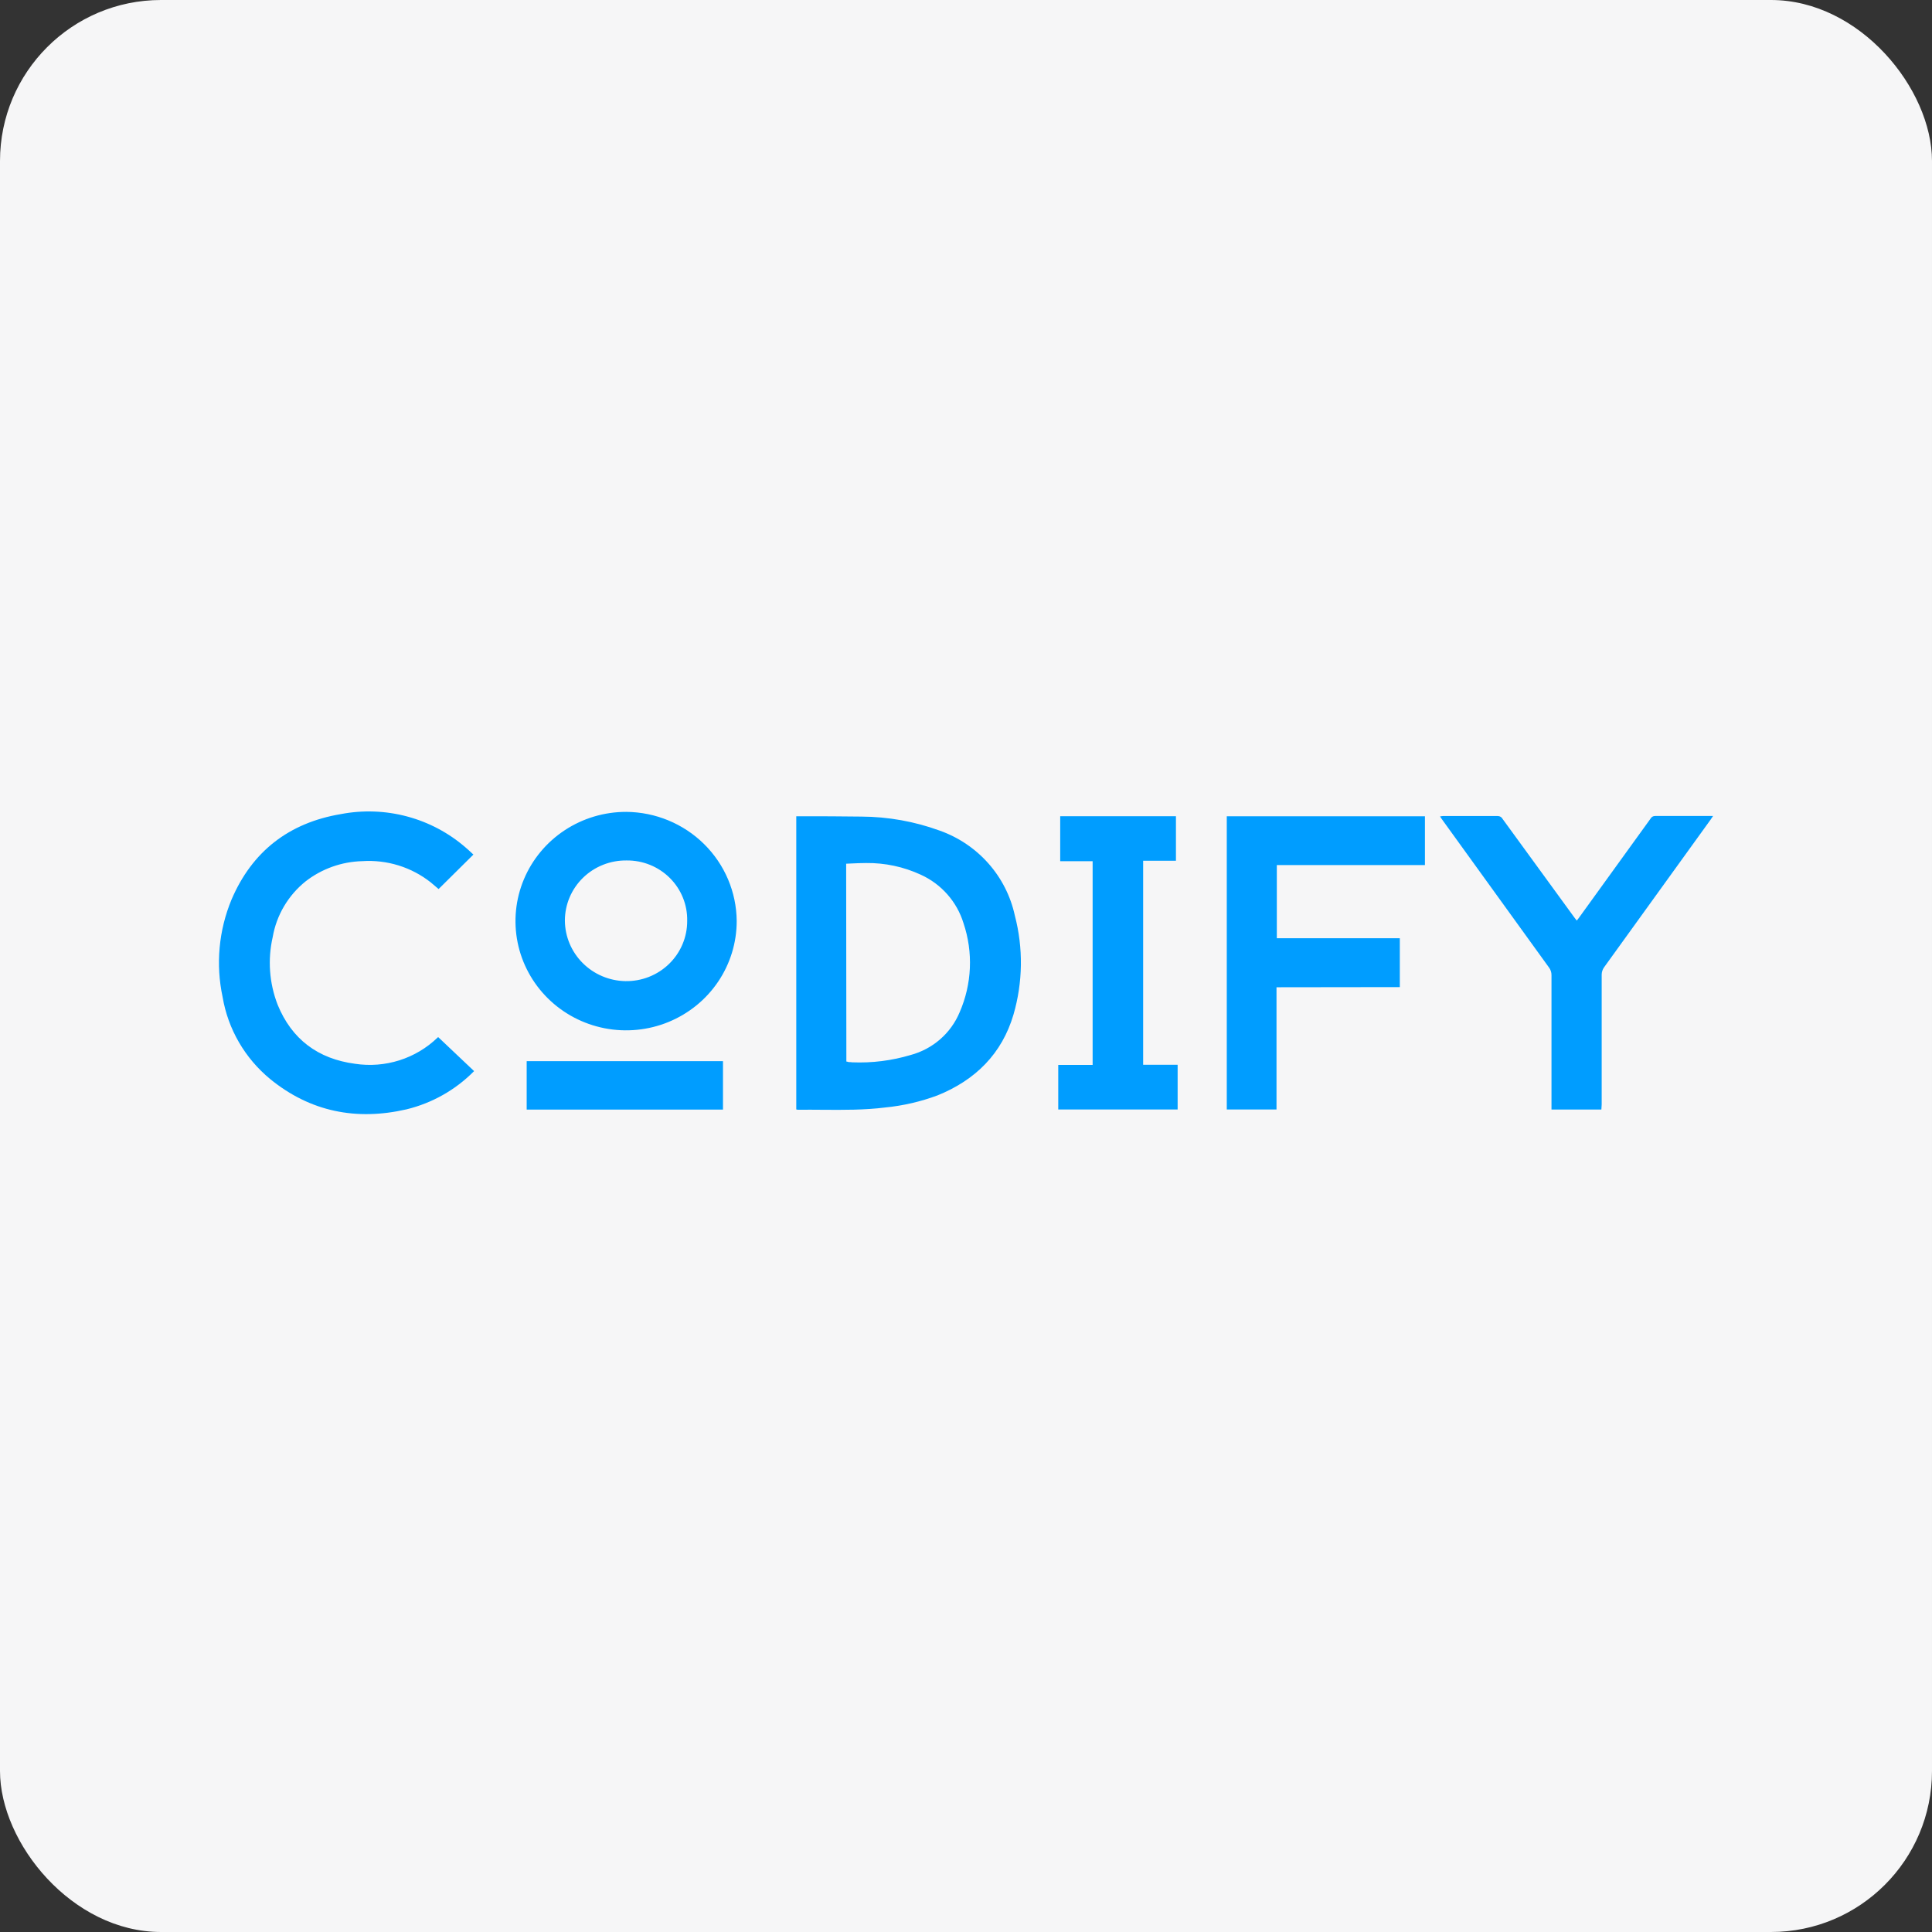<?xml version="1.0" encoding="UTF-8"?> <svg xmlns="http://www.w3.org/2000/svg" width="300" height="300" viewBox="0 0 300 300" fill="none"><rect x="0" y="0" width="300" height="300" fill="#333333" stroke="none"/><rect width="300" height="300" rx="25" fill="#F6F6F7"></rect><g clip-path="url(#clip0_4141_1066)"><path fill-rule="evenodd" clip-rule="evenodd" d="M68.039 161.039L73.617 166.32C70.751 169.228 67.117 171.286 63.127 172.258C55.332 174.05 48.186 172.639 41.96 167.561C38.031 164.327 35.408 159.808 34.568 154.825C33.481 149.76 33.962 144.489 35.947 139.697C39.134 132.226 44.851 127.765 52.942 126.41C56.354 125.757 59.873 125.885 63.227 126.784C66.582 127.682 69.683 129.328 72.294 131.593C72.576 131.829 72.844 132.079 73.107 132.324C73.242 132.45 73.376 132.575 73.51 132.697L68.105 138.05C67.822 137.807 67.501 137.536 67.189 137.272L67.187 137.271L66.881 137.012C63.884 134.645 60.099 133.47 56.269 133.719C53.069 133.797 49.98 134.896 47.463 136.85C44.752 139.027 42.934 142.103 42.346 145.505C41.547 149.004 41.813 152.659 43.11 156.01C45.295 161.363 49.361 164.422 55.135 165.184C57.441 165.534 59.797 165.349 62.018 164.646C64.239 163.942 66.264 162.738 67.933 161.128L68.039 161.039ZM123.645 172.274V126.751H124.203C127.382 126.751 130.561 126.751 133.74 126.799C137.892 126.818 142.009 127.553 145.905 128.973C148.823 130.006 151.427 131.757 153.47 134.061C155.512 136.365 156.926 139.145 157.577 142.139C158.907 147.202 158.836 152.524 157.371 157.551C155.581 163.619 151.474 167.707 145.576 170.092C142.973 171.062 140.253 171.691 137.485 171.966C134.232 172.375 130.979 172.35 127.713 172.326C126.444 172.316 125.172 172.307 123.899 172.323C123.837 172.317 123.779 172.304 123.721 172.291C123.696 172.285 123.67 172.279 123.645 172.274ZM131.423 164.835C131.503 164.835 131.576 164.859 131.645 164.881C131.691 164.896 131.734 164.91 131.777 164.917C131.817 164.923 131.882 164.924 131.956 164.926C132.077 164.929 132.223 164.932 132.335 164.957C135.39 165.082 138.444 164.701 141.37 163.83C143.074 163.376 144.649 162.542 145.973 161.392C147.298 160.241 148.337 158.805 149.009 157.194C150.925 152.805 151.138 147.874 149.609 143.339C149.104 141.697 148.254 140.179 147.113 138.884C145.972 137.589 144.566 136.548 142.989 135.828C140.328 134.595 137.418 133.973 134.479 134.011C133.735 134.011 132.992 134.045 132.245 134.079C131.961 134.092 131.676 134.105 131.391 134.116L131.423 164.835ZM198.215 172.282V153.301L217.362 153.276V145.684H198.264V134.327H221.263V126.751H190.494V172.282H198.215ZM114.394 142.996C114.401 146.354 113.398 149.637 111.514 152.431C109.63 155.225 106.948 157.404 103.809 158.692C100.67 159.98 97.214 160.32 93.879 159.667C90.545 159.014 87.481 157.399 85.077 155.026C82.673 152.652 81.036 149.628 80.373 146.335C79.711 143.042 80.052 139.629 81.355 136.529C82.658 133.428 84.863 130.779 87.692 128.916C90.52 127.054 93.844 126.062 97.244 126.067C101.78 126.103 106.12 127.898 109.328 131.065C112.536 134.232 114.356 138.517 114.394 142.996ZM106.706 142.996C106.733 141.764 106.508 140.539 106.045 139.395C105.583 138.25 104.892 137.209 104.014 136.334C103.136 135.458 102.088 134.766 100.934 134.298C99.779 133.83 98.541 133.597 97.293 133.611C96.041 133.595 94.799 133.825 93.637 134.287C92.476 134.749 91.419 135.434 90.528 136.302C89.637 137.171 88.93 138.206 88.447 139.346C87.964 140.487 87.715 141.711 87.716 142.948C87.73 145.413 88.719 147.775 90.471 149.531C92.223 151.288 94.6 152.299 97.096 152.349C98.351 152.373 99.598 152.149 100.764 151.691C101.93 151.232 102.992 150.549 103.887 149.68C104.782 148.811 105.492 147.775 105.976 146.631C106.46 145.488 106.709 144.26 106.706 143.021V142.996ZM240.915 172.288H248.661L248.709 171.485V151.327C248.716 150.93 248.842 150.543 249.071 150.216C254.592 142.548 260.119 134.885 265.655 127.227L266 126.708H265.679H256.989C256.843 126.706 256.698 126.745 256.572 126.822C256.448 126.898 256.347 127.008 256.283 127.138C252.586 132.259 248.887 137.381 245.186 142.502C245.122 142.596 245.051 142.683 244.975 142.779C244.932 142.832 244.888 142.887 244.841 142.948C244.774 142.859 244.711 142.781 244.654 142.708L244.653 142.707C244.584 142.62 244.522 142.54 244.463 142.461L233.333 127.179C233.266 127.038 233.159 126.92 233.024 126.838C232.89 126.756 232.735 126.714 232.577 126.716H224.06C223.907 126.725 223.756 126.747 223.608 126.781C223.685 126.888 223.744 126.978 223.798 127.06C223.843 127.127 223.884 127.19 223.929 127.252C229.458 134.92 234.989 142.578 240.52 150.224C240.788 150.577 240.927 151.009 240.915 151.449V171.607V172.288ZM164.628 126.741H182.6V133.66H177.508V165.337H182.863V172.28H164.324V165.361H169.663V133.725H164.628V126.741ZM112.265 172.296V164.776H81.783V172.296H112.265Z" fill="#009DFF"></path></g><defs><clipPath id="clip0_4141_1066"><rect width="232" height="47" fill="white" transform="translate(34 126)"></rect></clipPath></defs></svg> 